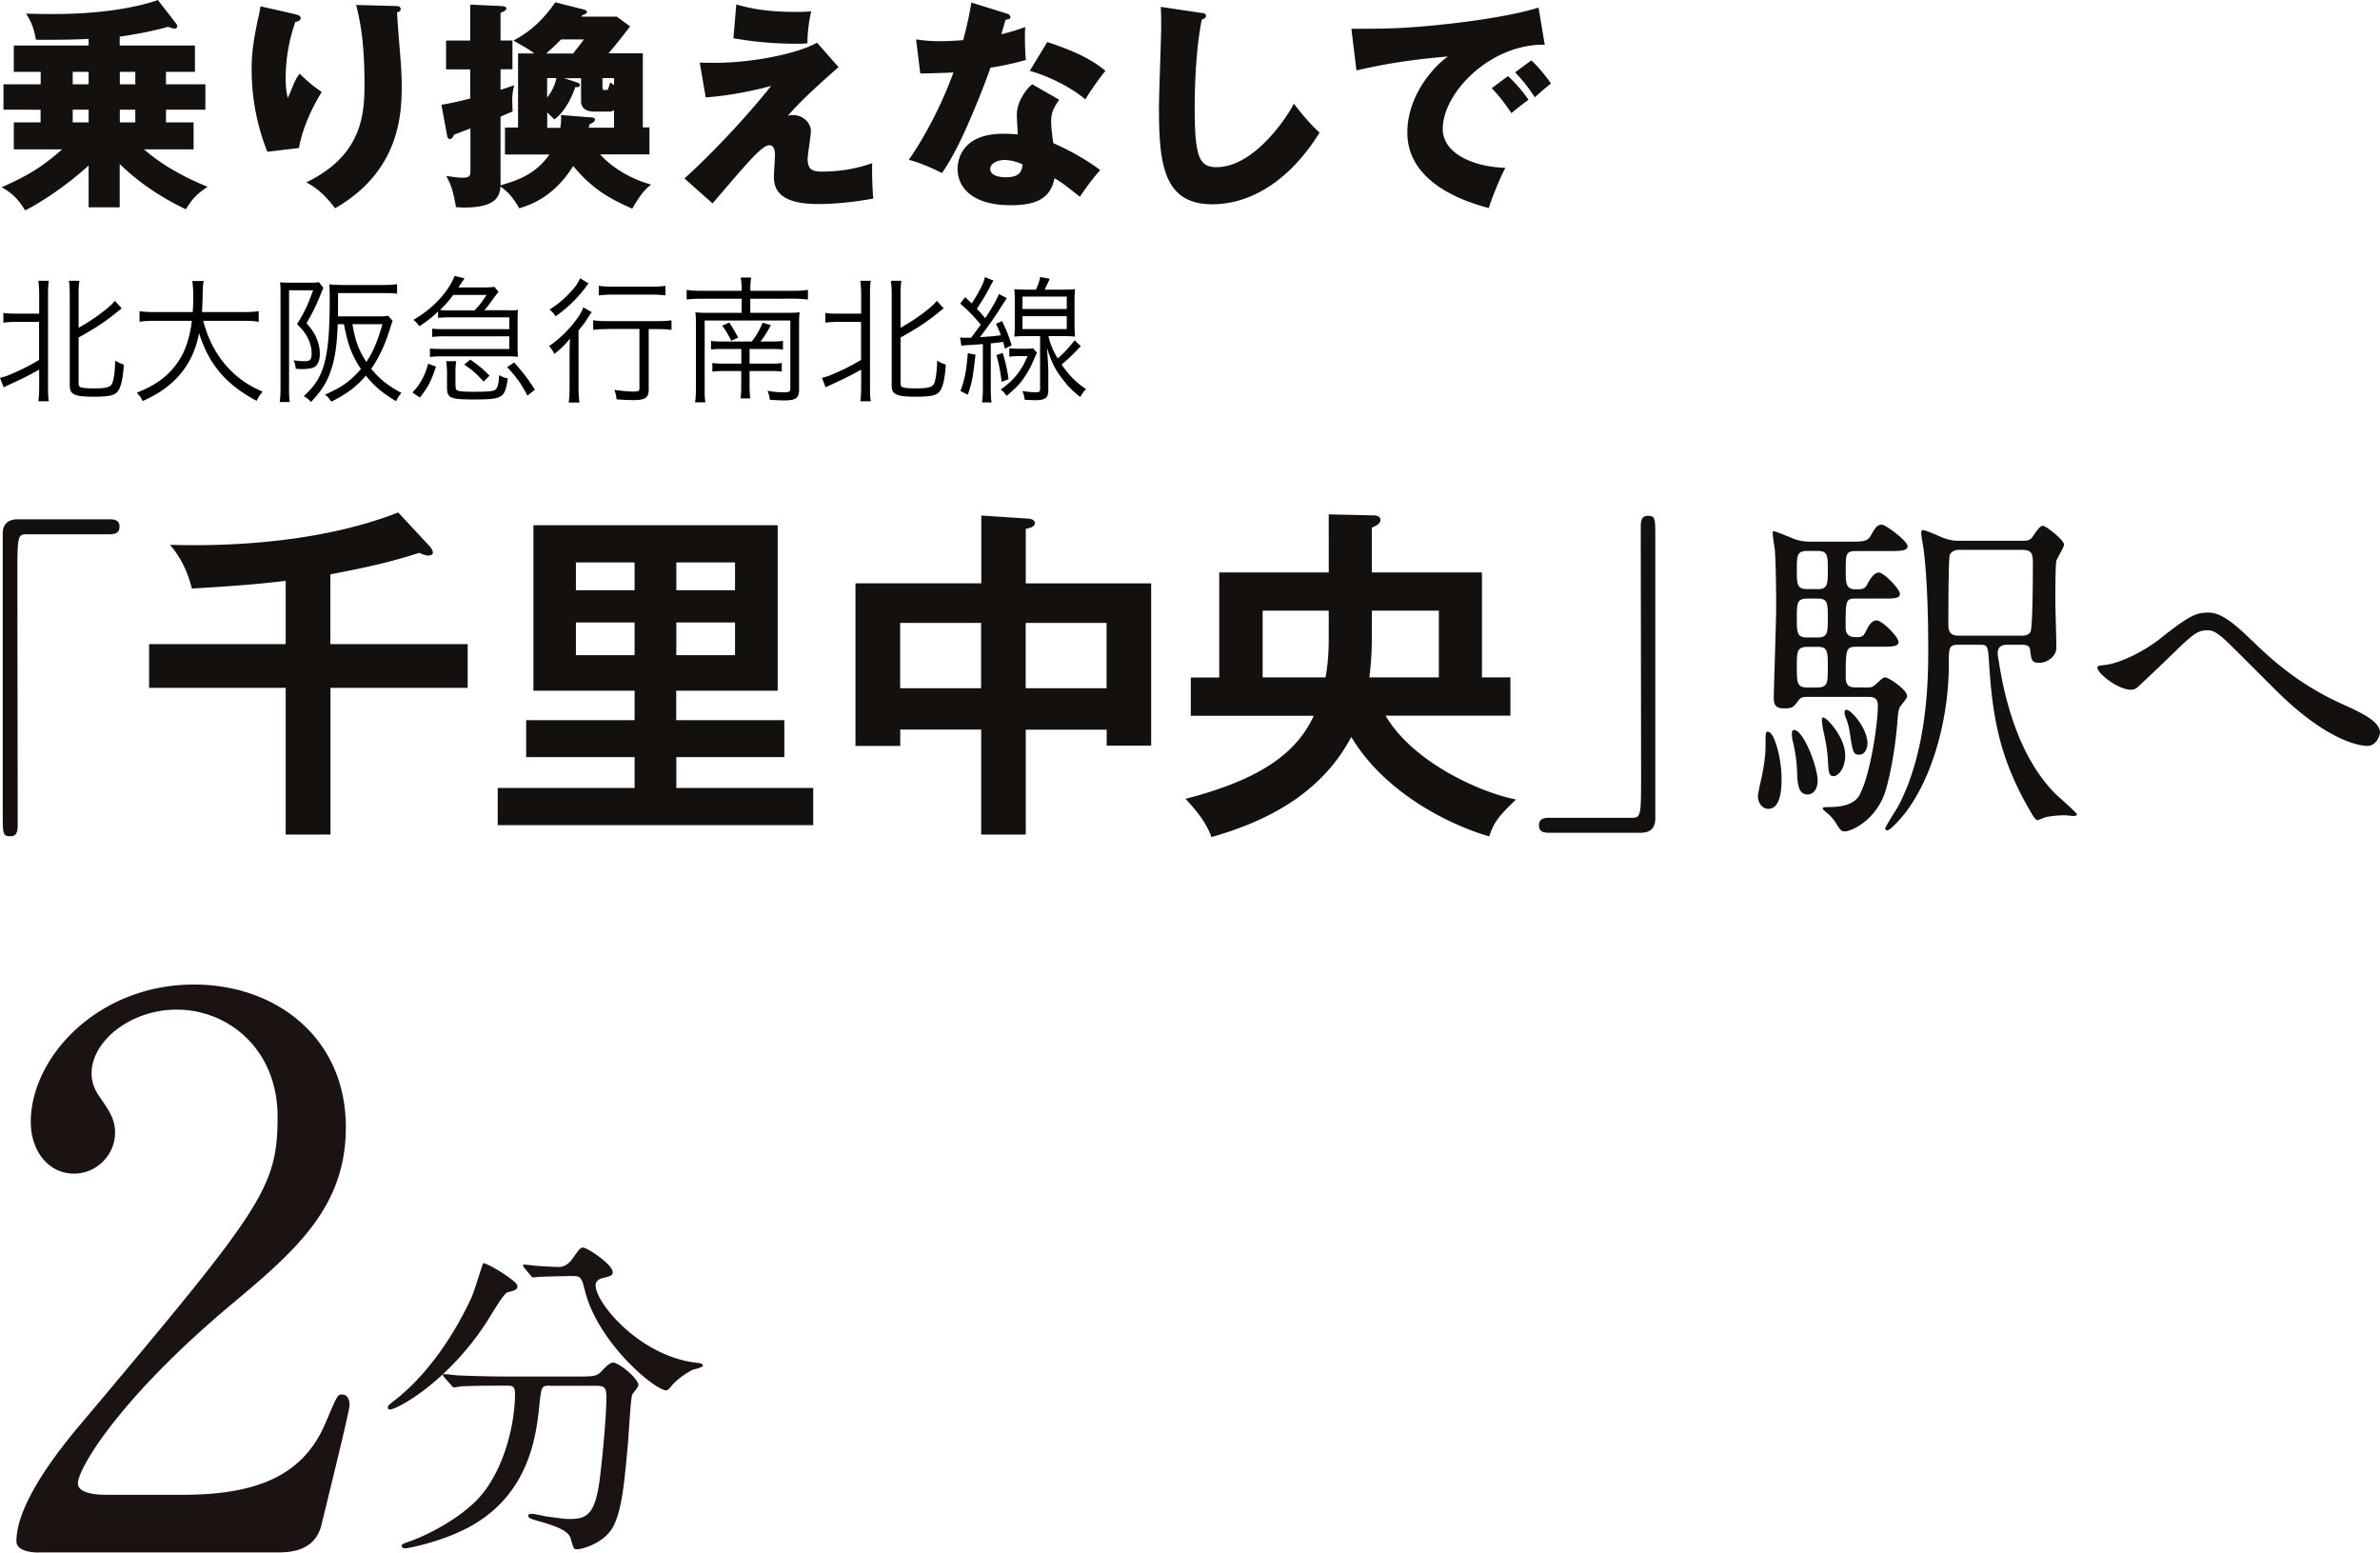 <svg xmlns="http://www.w3.org/2000/svg" id="_レイヤー_2" data-name="レイヤー 2" viewBox="0 0 225.85 147.3">
  <defs>
    <style>
      .cls-1{fill:#13100e;stroke-width:0}
    </style>
  </defs>
  <g id="_仕上がりライン" data-name="仕上がりライン">
    <path d="M10.42 49.27c.63 0 .92.2.92.69s-.26.73-.92.73H2.54c-.89 0-.89.2-.89 4.15 0 3.69.03 20.08.03 23.44 0 .76-.17 1.06-.69 1.06-.73 0-.73-.23-.73-2.18V50.62c0-.92.53-1.35 1.42-1.35h8.74Zm20.94 11.84h13.02v4.15H31.36v13.92h-4.25V65.26H14.15v-4.15h12.96v-6c-3.1.36-4.98.49-8.9.73-.59-2.34-1.58-3.56-2.08-4.15 4.09.13 13.65.07 21.66-3.07l3.03 3.26c.13.16.26.4.26.53 0 .2-.2.3-.43.3-.3 0-.66-.17-.86-.26-2.8.89-4.81 1.35-8.44 2.04v6.63Zm32.82 7.22h10.25v3.5H64.18v2.93h12.99v3.53H47.23v-3.53h12.99v-2.93H49.93v-3.5h10.29v-2.8h-9.6v-15.7H73.8v15.7h-9.63v2.8Zm-3.96-14.97h-5.57V56h5.57v-2.64Zm0 5.7h-5.57v3.1h5.57v-3.1ZM64.18 56h5.57v-2.64h-5.57V56Zm0 6.16h5.57v-3.1h-5.57v3.1Zm33.15 17.02h-4.22v-9.96h-7.68v1.55h-4.25V55.34h11.94v-6.43l4.52.3c.26.03.56.13.56.43s-.4.46-.86.53v5.18h11.9v15.4h-4.22v-1.52h-7.68v9.96ZM93.1 59.1h-7.68v6.2h7.68v-6.2Zm4.23 6.2h7.68v-6.2h-7.68v6.2Zm18.37-1.03v-9.96h10.39V48.8l4.25.1c.36 0 .66.13.66.43 0 .36-.46.59-.82.73v4.25h10.45v9.96h2.7v3.63h-11.84c2.57 4.45 9.13 7.35 12.37 7.95-1.62 1.58-2.08 2.11-2.54 3.5-2.41-.66-9.46-3.4-13.09-9.43-3.13 5.94-9.03 8.28-13.26 9.5-.49-1.25-1.09-2.14-2.47-3.63 7.02-1.81 10.52-4.29 12.17-7.88H113v-3.63h2.7Zm10.09 0c.3-1.71.3-2.93.3-3.99v-2.34h-6.27v6.33h5.97Zm10.75 0v-6.33h-6.36v2.18c0 1.15 0 2.14-.23 4.15h6.59Zm10.42 14.74c-.63 0-.92-.2-.92-.69s.26-.73.92-.73h7.88c.89 0 .89-.2.89-4.15 0-3.69-.03-20.08-.03-23.44 0-.76.16-1.06.69-1.06.69 0 .69.23.69 2.18v26.54c0 .92-.49 1.35-1.39 1.35h-8.74Zm22.1-5.14c0 .69 0 2.87-1.25 2.87-.56 0-.99-.53-.99-1.19 0-.3.33-1.71.36-1.85.2-.92.36-2.08.36-2.8 0-1.38 0-1.48.2-1.48.03 0 .13.03.2.07.49.3 1.12 2.47 1.12 4.39Zm7.78-8.64c.76 0 .82 0 1.19-.33.43-.4.66-.63.86-.63.36 0 2.08 1.19 2.08 1.75 0 .2-.07.26-.63.99-.1.13-.2.36-.26 1.12-.03.43-.26 3.73-1.09 6.69-.79 2.9-3.26 4.06-3.92 4.06-.3 0-.43-.07-.89-.86-.2-.3-.49-.63-.66-.76-.07-.07-.56-.43-.56-.56s.36-.13.66-.13c2.31 0 2.77-.96 2.93-1.32 1.02-2.11 1.65-6.73 1.65-8.34 0-.79-.56-.79-1.02-.79h-5.8c-.26 0-.53.07-.69.3-.46.63-.56.79-1.35.79s-1.02-.26-1.02-1.02c0-.53.23-7.45.23-8.57 0-1.29-.03-4.29-.13-5.47-.03-.2-.2-1.32-.2-1.55 0-.13 0-.2.1-.2.16 0 1.68.63 2.01.76.46.16.92.23 1.42.23h3.69c1.35 0 1.75 0 2.08-.56.46-.82.63-1.05 1.06-1.05.36 0 2.44 1.55 2.44 2.04 0 .46-.69.46-1.78.46h-3.07c-1.02 0-1.02.23-1.02 1.98 0 1.15.07 1.65.92 1.65.69 0 .89 0 1.15-.53.23-.4.59-1.06 1.09-1.06.46 0 1.98 1.58 1.98 2.01 0 .46-.56.46-1.52.46h-2.67c-.96 0-.96.16-.96 2.77 0 .89.73.89.96.89.49 0 .69 0 .96-.53.16-.36.49-1.06 1.02-1.06s2.08 1.58 2.08 2.04-.66.46-1.75.46h-2.24c-1.02 0-1.02.26-1.02 2.94 0 .86.49.92.99.92h.73ZM172.49 74c0 1.06-.56 1.38-.96 1.38-.82 0-.96-.86-.99-2.08-.03-.92-.16-1.91-.4-2.93-.07-.23-.1-.56-.1-.79 0-.3.13-.36.33-.3.96.36 2.11 3.66 2.11 4.72Zm0-18.1c.96 0 .96-.53.96-1.78 0-1.42 0-1.85-.99-1.85h-.96c-.99 0-.99.46-.99 1.81s0 1.81.99 1.81h.99Zm0 4.58c.96 0 .96-.49.96-1.81 0-1.42 0-1.88-.96-1.88h-.99c-.99 0-.99.46-.99 1.88 0 1.32 0 1.81.96 1.81h1.02Zm-.1 4.75c1.06 0 1.06-.43 1.06-1.91s0-1.95-.96-1.95h-.92c-1.06 0-1.06.43-1.06 1.91s0 1.95 1.02 1.95h.86Zm1.62 8.41c-.49 0-.49-.43-.56-1.65-.03-.59-.17-1.52-.36-2.37a9.22 9.22 0 0 1-.2-1.19c0-.16 0-.36.13-.36.33 0 2.08 1.88 2.08 3.59 0 1.35-.73 1.98-1.09 1.98Zm3.2-3.13c0 .59-.3 1.09-.76 1.09-.59 0-.63-.2-.92-2.14-.07-.46-.2-.96-.43-1.52-.03-.13-.07-.23-.07-.36 0-.16.07-.26.23-.23.49.07 1.95 1.81 1.95 3.17Zm14.77-19.2c.49 0 .69-.1.89-.36.46-.69.73-1.06.99-1.06.3 0 2.01 1.35 2.01 1.78 0 .23-.63 1.25-.73 1.52-.1.4-.1 3.26-.1 3.86 0 .63.1 3.69.1 4.39 0 .86-.89 1.45-1.65 1.45-.69 0-.73-.33-.82-1.06-.03-.4-.07-.66-.89-.66h-1.29c-.23 0-.92 0-.92.82 0 .16.03.33.07.53.46 3.03 1.65 9.04 5.44 12.83.33.3 2.01 1.78 2.01 1.91s-.2.16-.33.16-.66-.07-.79-.07c-.33 0-1.09.03-1.81.17-.13.03-.76.3-.82.3-.16 0-.36-.36-.46-.49-3.2-5.34-3.83-9.4-4.15-14.81-.1-1.32-.17-1.35-.96-1.35h-1.85c-.99 0-.99.2-.99 2.01 0 4.45-1.29 10.02-3.89 13.62-.26.4-1.58 1.98-1.95 1.98-.13 0-.2-.1-.2-.17 0-.13 1.02-1.75 1.22-2.08 2.87-5.38 2.87-12.43 2.87-15 0-1.71-.03-6.36-.46-9.56-.03-.2-.2-1.12-.2-1.35 0-.1 0-.33.13-.33.33 0 1.78.69 2.01.76.2.07.73.26 1.35.26h6.17Zm-6.17.86c-.36 0-.73.26-.79.49-.13.36-.13 5.84-.13 6.5s.07 1.15.99 1.15h5.94c.23 0 .66 0 .86-.36.23-.36.23-6 .23-6.53 0-.92-.13-1.25-1.02-1.25h-6.07Zm27.91 8.61c3.99 3.99 7.25 5.44 9.23 6.33 1.55.73 2.9 1.45 2.9 2.41 0 .2-.3 1.25-1.22 1.25-.3 0-3.26-.1-8.18-4.81-.79-.76-4.32-4.32-5.05-5.01-.76-.73-1.32-1.15-1.85-1.15-1.09 0-1.39.3-4.09 2.93-.23.23-2.64 2.51-2.7 2.54-.13.1-.33.17-.53.17-1.25 0-3.2-1.55-3.2-2.11 0-.13.07-.17.63-.23 1.52-.13 3.92-1.38 5.37-2.54 2.77-2.21 3.43-2.44 4.55-2.44.86 0 1.95.49 4.12 2.67Z" class="cls-1"/>
    <path stroke-width="0" d="M1.46 30.54c-.47 0-.82.03-1.14.08v-.94c.26.05.57.08 1.14.08h2.26v-1.77c0-.57-.03-.96-.08-1.35h1c-.07.35-.08.75-.08 1.35v8.72c0 .61.01.99.08 1.36h-1c.05-.38.08-.78.08-1.38v-1.62c-.87.49-1.68.9-2.86 1.43-.21.1-.38.18-.51.25l-.35-.9c.42-.1.66-.18 1.14-.39 1.01-.44 1.63-.75 2.57-1.31v-3.61H1.46Zm6 5.81c0 .23.05.34.22.4.18.06.6.1 1.22.1 1.14 0 1.55-.1 1.73-.44.16-.31.29-1.18.3-2.2.29.19.46.26.82.38-.08 1.4-.3 2.27-.65 2.63-.31.31-.87.42-2.18.42-1.87 0-2.3-.21-2.3-1.08v-8.58c0-.65-.03-1.01-.08-1.34h1c-.07.42-.08.78-.08 1.34v3.12a18.6 18.6 0 0 0 2.69-1.82c.32-.27.56-.49.75-.74l.65.72c-.18.14-.25.18-.48.38-1.07.87-2.07 1.53-3.61 2.38v4.34Zm11.82-5.92c.44 1.66 1.13 3.03 2.12 4.19.95 1.11 2.04 1.9 3.52 2.54-.26.31-.36.46-.57.87-2.91-1.55-4.52-3.45-5.46-6.42-.35 1.9-1.21 3.47-2.54 4.67-.82.73-1.53 1.18-2.81 1.77-.18-.36-.29-.51-.56-.79 1.63-.66 2.57-1.3 3.42-2.28 1.01-1.17 1.56-2.55 1.81-4.54h-3.54c-.69 0-1.05.03-1.43.09v-1.01c.34.06.77.09 1.46.09h3.59c.04-.62.05-1.03.05-1.53 0-.6-.04-1.07-.09-1.42h1.07c-.06.43-.09.72-.09 1.35-.01.66-.03 1.04-.06 1.6h3.94c.66 0 1.09-.03 1.44-.09v1.01c-.42-.07-.78-.09-1.43-.09h-3.84Zm7.34-2.66c0-.38-.01-.65-.04-.99.21.03.49.04.84.04h2.03c.39 0 .6-.01.81-.05l.43.55c-.06.12-.09.18-.21.48-.43 1.08-.78 1.82-1.39 2.86.58.69.81 1.04 1 1.57.17.43.26.88.26 1.34 0 .72-.25 1.18-.69 1.33-.23.08-.6.12-1.03.12q-.13 0-.57-.03c-.03-.38-.08-.55-.2-.81.51.08.72.09 1.03.09.55 0 .68-.14.68-.81 0-.47-.17-1.07-.46-1.57-.18-.33-.44-.65-.92-1.14.73-1.18 1.05-1.87 1.52-3.21h-2.28v9.44c0 .44.01.79.07 1.16h-.96c.05-.35.08-.7.08-1.22v-9.14Zm5.43 2.99c-.08 2.08-.27 3.33-.68 4.47-.38 1.11-.88 1.87-1.86 2.91-.25-.29-.42-.4-.69-.55 1.04-.95 1.52-1.69 1.9-2.89.4-1.33.57-3.2.57-6.38 0-.51-.01-.94-.05-1.34.43.04.9.06 1.4.06h3.77c.55 0 .91-.03 1.27-.08v.91c-.35-.05-.68-.06-1.25-.06h-4.35v.91c0 .39 0 .71-.01 1.3h3.68c.53 0 .86-.01 1.08-.06l.43.48c-.06.16-.12.31-.2.58-.49 1.63-1.07 2.87-1.83 3.97.77.95 1.57 1.6 2.87 2.29-.23.25-.32.4-.52.78-1.29-.77-2.05-1.42-2.86-2.42-.94 1.08-1.74 1.69-3.28 2.47-.19-.3-.32-.46-.6-.66 1.27-.58 1.82-.91 2.53-1.53.33-.3.59-.57.88-.91-.87-1.31-1.24-2.29-1.61-4.25h-.61Zm1.39 0c.29 1.63.6 2.47 1.33 3.58.65-.99 1.09-2.03 1.52-3.58h-2.85Zm5.7 6.48c.43-.47.6-.69.87-1.17.3-.55.43-.87.62-1.56l.74.27c-.44 1.37-.77 1.99-1.53 2.94l-.7-.48Zm9.12-7.79c.34 0 .61-.01.9-.04-.03.26-.04.44-.04.75v2.92c0 .31.01.53.04.77-.34-.03-.59-.04-.86-.04h-6.41c-.39 0-.69.01-1.09.06v-.81c.31.04.6.05 1.09.05h6.44v-1.2H42.1c-.4 0-.7.01-1.09.06v-.79c.34.04.57.05 1.09.05h6.23v-1.12h-5.72c-.42 0-.7.01-1.04.05v-.6c-.69.64-.98.86-1.77 1.39-.23-.31-.32-.4-.57-.6.98-.57 1.89-1.3 2.55-2.05.65-.74 1.09-1.43 1.36-2.12l.94.23q-.16.23-.58.86h2.31c.55 0 .81-.01 1.1-.06l.4.47c-.1.12-.44.57-.61.81-.39.55-.48.65-.73.94h2.29Zm-3.23 0c.46-.47.78-.9 1.14-1.47h-3.16c-.48.64-.75.95-1.26 1.43.3.03.45.04.84.04h2.43Zm-1.8 7.15c0 .33.06.43.31.49.21.05.64.08 1.34.08 1.68 0 2.05-.05 2.22-.29.16-.21.22-.55.27-1.29.26.16.53.26.82.31-.29 1.9-.46 2-3.34 2-1.07 0-1.62-.05-1.95-.17-.36-.14-.48-.38-.48-.99V35.4c0-.44-.03-.78-.08-1.13h.96c-.06.35-.08.56-.08 1.13v1.18Zm2.67-.39c-.75-.82-1.07-1.09-1.85-1.62l.58-.47c.82.57 1.25.92 1.82 1.53l-.56.56Zm2.88-1.83c.88.99 1.33 1.57 1.98 2.6l-.71.55c-.6-1.14-1.04-1.75-1.92-2.7l.66-.44Zm5.27-.7c0-.56.01-.94.04-1.56-.47.6-.85.96-1.48 1.46-.16-.32-.3-.53-.51-.74 1.01-.69 1.85-1.51 2.63-2.56.3-.4.49-.77.62-1.12l.81.46c-.16.19-.19.26-.39.56-.27.44-.51.74-.87 1.17v5.25c0 .7.03 1.22.09 1.59h-1.03c.07-.36.09-.9.09-1.59v-2.91Zm1.8-6.78c-.09.09-.12.13-.23.29-.78 1.07-1.72 1.98-2.89 2.82-.19-.29-.34-.44-.58-.64.73-.47 1.2-.84 1.72-1.38.65-.65.98-1.1 1.18-1.59l.81.49Zm1.88 4.32c-.61 0-1.13.03-1.44.08v-.91c.31.05.82.08 1.44.08h4.56c.66 0 1.13-.03 1.43-.08v.91c-.34-.05-.82-.08-1.42-.08h-.74v5.69c0 .83-.31 1.05-1.46 1.05-.42 0-1.03-.03-1.59-.07-.04-.36-.09-.6-.21-.9.74.1 1.3.16 1.83.16.44 0 .55-.05.55-.31v-5.63h-2.96Zm-.91-4.1c.35.05.77.08 1.35.08h3.64c.58 0 .98-.03 1.34-.08v.91c-.39-.05-.82-.08-1.34-.08h-3.64c-.52 0-.96.03-1.35.08v-.91Zm13.56.47c0-.64-.03-.88-.09-1.26h1c-.07.39-.09.65-.09 1.26h4.13c.64 0 1.01-.03 1.34-.09v.92c-.42-.05-.81-.08-1.34-.08H71.2v1.34h3.51c.53 0 .85-.01 1.17-.05-.04.34-.05.62-.05 1.09v6.23c0 .82-.3 1.04-1.43 1.04-.42 0-.84-.03-1.35-.06-.03-.31-.08-.53-.22-.85.57.1 1.05.14 1.55.14s.62-.06.62-.34v-6.47h-8.13v6.42c0 .77.01 1.01.07 1.34h-.98c.05-.36.08-.72.08-1.38v-6.04c0-.46-.01-.77-.05-1.12.35.04.65.05 1.18.05h3.21v-1.34h-3.89c-.55 0-.95.03-1.33.08v-.92c.43.07.79.09 1.33.09h3.89Zm.96 4.81c.46-.57.75-1.12 1.03-1.78l.78.23c-.35.65-.61 1.07-.98 1.55h.99c.55 0 .82-.01 1.14-.06v.83c-.35-.05-.65-.06-1.14-.06h-2.03v1.39h1.92c.53 0 .82-.01 1.14-.06v.82c-.33-.05-.65-.06-1.14-.06h-1.92v1.13c0 .7.01 1.05.07 1.47h-.92c.05-.44.06-.78.06-1.46V35.2h-1.56c-.49 0-.84.01-1.18.06v-.82c.34.05.62.06 1.2.06h1.55v-1.39H68.6c-.51 0-.81.01-1.13.06v-.83c.32.05.61.06 1.17.06h2.72Zm-2.14-1.8c.33.48.62 1 .85 1.44l-.66.29a7.75 7.75 0 0 0-.86-1.43l.68-.3Zm10.26-.06c-.47 0-.82.03-1.14.08v-.94c.26.05.57.08 1.14.08h2.26v-1.77c0-.57-.03-.96-.08-1.35h1c-.07.35-.08.75-.08 1.35v8.72c0 .61.01.99.08 1.36h-1c.05-.38.08-.78.08-1.38v-1.62c-.87.49-1.68.9-2.86 1.43-.21.1-.38.18-.51.25l-.35-.9c.42-.1.66-.18 1.14-.39 1.01-.44 1.63-.75 2.57-1.31v-3.61h-2.26Zm6 5.81c0 .23.05.34.22.4.18.06.6.1 1.22.1 1.14 0 1.55-.1 1.73-.44.16-.31.29-1.18.3-2.2.29.19.46.26.82.38-.08 1.4-.3 2.27-.65 2.63-.31.31-.87.42-2.18.42-1.87 0-2.3-.21-2.3-1.08v-8.58c0-.65-.03-1.01-.08-1.34h1c-.07.42-.08.78-.08 1.34v3.12a18.6 18.6 0 0 0 2.69-1.82c.32-.27.56-.49.75-.74l.65.72c-.18.14-.25.18-.48.38-1.07.87-2.07 1.53-3.61 2.38v4.34Zm5.64-4.34c.2.03.29.04.51.04.09 0 .3 0 .55-.01.39-.52.69-.94.91-1.24-.75-.9-1.21-1.35-1.95-2l.47-.61c.3.29.42.39.62.6.73-1.12 1.13-1.92 1.26-2.5l.81.34c-.09.13-.17.26-.31.53-.4.78-.79 1.43-1.27 2.13.32.35.44.48.79.9.77-1.17 1.13-1.83 1.3-2.3l.75.4c-.23.35-.52.79-.86 1.33-.43.66-.99 1.46-1.69 2.37 1.17-.08 1.2-.08 1.99-.18-.17-.47-.23-.62-.47-1.08l.58-.27c.44.92.61 1.34.91 2.31l-.64.31c-.08-.31-.1-.42-.17-.64-.57.08-.68.09-1.17.14v4.3c0 .57.01.94.08 1.3h-.91c.05-.39.08-.79.08-1.3v-4.23q-.42.03-1.51.1c-.22.01-.34.03-.53.06l-.13-.82Zm1.47 1.64c-.27 2.35-.33 2.6-.73 3.8l-.7-.35c.4-1.09.57-1.9.7-3.59l.73.14Zm2.59-.17c.27.96.42 1.56.55 2.5l-.66.25c-.12-.99-.26-1.72-.49-2.55l.61-.19Zm3.24 0q-.1.19-.39.86c-.25.6-.74 1.43-1.14 1.92-.36.43-.82.87-1.35 1.3-.16-.25-.3-.4-.56-.6 1.27-.9 1.96-1.77 2.55-3.17h-.85c-.38 0-.62.01-.88.06v-.82c.27.05.47.06.9.06h.66c.34 0 .51-.01.68-.05l.39.43Zm-.09-6c.23-.56.34-.84.4-1.2l.9.17c-.17.4-.25.56-.47 1.03h1.65c.6 0 .88-.01 1.23-.05-.04.35-.05.65-.05 1.22v2.09c0 .56.01.86.05 1.2-.34-.04-.69-.05-1.22-.05h-1.31c.21.82.4 1.31.88 2.12.61-.53 1.01-.96 1.61-1.72l.58.55c-.69.74-1.1 1.14-1.82 1.75.72 1.04 1.35 1.66 2.33 2.34-.22.19-.36.38-.55.73a7.84 7.84 0 0 1-1.61-1.59c-.79-1-1.14-1.72-1.56-3.08.09 1.17.13 1.82.13 2.42v1.64c0 .7-.31.92-1.26.92-.25 0-.73-.03-.98-.04-.05-.39-.1-.57-.23-.83.51.08.91.12 1.25.12s.44-.06.44-.27v-5.06h-1.22c-.55 0-.91.01-1.23.05.04-.34.05-.69.05-1.21v-2.09c0-.51-.01-.86-.05-1.21.34.04.64.05 1.22.05h.83Zm-1.28 1.84h4.2v-1.18h-4.2v1.18Zm0 1.9h4.2V30h-4.2v1.22Z"/>
    <path fill="#1a1311" stroke-width="0" d="M49.09 122.05c0 .32-.23.39-.9.55-.32.1-.9 1.03-1.61 2.19-3.74 6.16-8.88 8.94-9.58 8.94-.13 0-.19-.06-.19-.19 0-.19.06-.23.68-.71 4.36-3.42 6.81-8.78 7.26-9.75.23-.48 1.06-3.23 1.1-3.23.23-.1 3.26 1.65 3.26 2.19Zm3.13 9.42c-.84 0-.84.06-1.03 1.78-.29 2.84-.9 8.42-6.52 11.55-2.65 1.48-6 2.1-6.16 2.1-.1 0-.39 0-.39-.23 0-.16.16-.23.74-.42 2.23-.81 4.81-2.32 6.36-3.9 2.39-2.42 3.65-6.81 3.65-10.17 0-.71-.32-.71-.81-.71h-.97c-1.19 0-2.74.03-3.32.06-.13.03-.58.1-.68.1-.13 0-.19-.1-.29-.23l-.65-.74c-.1-.13-.13-.16-.13-.19 0-.06.03-.1.13-.1.23 0 1.19.13 1.42.13 1.58.06 2.9.1 4.42.1h7.07c1.45 0 1.61-.06 2.13-.61.48-.52.77-.71 1-.71.52 0 2.39 1.48 2.39 2.16 0 .16-.52.74-.58.87-.16.32-.35 4-.42 4.74-.35 3.9-.61 6.55-1.52 8-.87 1.39-2.81 1.94-3.29 1.94-.35 0-.35-.1-.61-1-.19-.74-1.29-1.16-2.97-1.65-.71-.19-1.07-.32-1.07-.52s.29-.19.35-.19c.23 0 1.1.19 1.26.23 1.71.23 1.9.26 2.29.26 1.55 0 2.42-.29 2.87-3.61.32-2.49.65-6.23.65-7.87 0-.87-.06-1.16-.97-1.16h-4.36Zm1.62-10.39c-.81 0-1.9.03-2.58.06-.1 0-.55.06-.65.06s-.13-.03-.26-.19l-.61-.74a.366.366 0 0 1-.1-.23c0-.03.03-.06.1-.06.19 0 1.13.13 1.32.13.35.03 1.71.1 1.94.1.74 0 1.16-.55 1.36-.84.65-.9.71-1 .97-1 .42 0 2.81 1.61 2.81 2.32 0 .32-.1.35-.97.58-.16.03-.65.19-.65.68 0 1.68 4.26 6.81 9.71 7.36.1 0 .48.06.48.26 0 .16-.84.35-.97.39-.84.42-1.55 1-1.97 1.48-.06.1-.42.48-.52.48-1.1 0-6.42-4.45-7.71-9.33-.35-1.39-.42-1.52-1.16-1.52h-.55ZM3.65 147.3c-.43 0-2.09-.07-2.09-1.08 0-3.82 4.61-9.36 6.27-11.31 17-20.24 18.51-22.12 18.51-28.96 0-6.41-4.68-10.16-9.58-10.16-4.32 0-8.07 2.95-8.07 6.05 0 .22 0 1.15.72 2.16.94 1.37 1.51 2.16 1.51 3.46 0 2.09-1.73 3.89-3.89 3.89-2.45 0-4.11-2.16-4.11-4.9 0-6.12 6.34-13.04 15.49-13.04 7.78 0 14.41 5.04 14.41 13.54 0 7.42-4.54 11.53-10.66 16.64-10.88 9.08-14.77 15.78-14.77 17.15 0 1.08 2.31 1.08 2.59 1.08h7.42c7.28 0 11.45-2.02 13.47-6.77 1.15-2.67 1.15-2.74 1.58-2.74.72 0 .72.86.72 1.01 0 .58-2.31 9.87-2.67 11.38-.65 2.59-3.17 2.59-4.32 2.59H3.65Z"/>
    <path d="M11.37 19.67H8.41V15.7c-2.31 2.12-5 3.78-6.03 4.26-.73-1.22-1.39-1.72-2.23-2.2 2.9-1.24 4.22-2.27 5.75-3.59H1.31v-2.56h2.54v-1.2H.33V8h3.53V6.82H1.31v-2.5h7.1v-.63c-1.11.06-2.77.1-5 .08-.21-1.22-.52-1.83-.94-2.48.55.02 1.41.04 2.54.04C11.16 1.34 14.5.19 14.98 0l1.76 2.27c.04.06.08.15.08.21 0 .17-.13.23-.27.23s-.36-.08-.59-.17c-1.49.42-3.04.71-4.6.94v.84h7.14v2.5h-2.75V8h3.74v2.41h-3.74v1.2h2.62v2.56h-4.7c2.18 1.93 4.98 3.13 6.03 3.55-1.09.73-1.51 1.24-2.06 2.14-2.62-1.26-4.6-2.67-6.28-4.3v4.12ZM8.41 6.82H6.9V8h1.51V6.82Zm0 3.59H6.9v1.2h1.51v-1.2Zm4.43-3.59h-1.47V8h1.47V6.82Zm0 3.59h-1.47v1.2h1.47v-1.2Zm15.1-9.07c.38.08.59.15.59.38 0 .27-.36.34-.5.36-.61 1.72-.92 3.53-.92 5.35 0 .92.08 1.34.19 1.87.17-.34.23-.5.48-1.11.31-.76.52-1.03.65-1.2.92.86 1.07 1.01 2.1 1.74-.34.55-1.72 2.81-2.16 5.31l-3 .36a21.046 21.046 0 0 1-1.49-7.79c0-1.68.19-2.96.69-5.19.1-.46.1-.57.15-.82l3.23.73Zm9.6-.77c.21 0 .48.02.48.29 0 .23-.19.27-.34.31.02.73.29 3.93.34 4.58.06.76.1 1.64.1 2.46 0 2.65-.21 8.04-6.32 11.55-1.28-1.7-2.27-2.2-2.73-2.46 5.04-2.44 5.52-6.07 5.52-9.15 0-2.58-.13-5.19-.8-7.68l3.74.1Zm7.07 11.63c-.9.34-1.03.4-1.51.57-.13.27-.25.42-.4.42-.21 0-.25-.19-.29-.42l-.52-2.83c.5-.08 1.03-.17 2.73-.59V6.58h-2.29V3.85h2.29V.44l2.88.13c.31.02.55.04.55.25 0 .13-.17.25-.55.4v2.62h1.13v2.73H47.5v1.95c.57-.17.94-.31 1.3-.44-.1.34-.19.9-.19 1.34 0 .29.02.94.04 1.15-.59.25-.84.36-1.15.5v6.51c1.68-.48 3.34-1.07 4.64-2.92h-4.22V12.1h1.24V5.07h1.53c-.44-.36-1.01-.67-1.97-1.22 1.66-.88 2.86-2.02 3.97-3.63l2.58.65c.34.08.42.13.42.27 0 .13-.13.19-.42.29-.04.06-.06.1-.1.15h3.36l1.26.92c-.94 1.24-1.03 1.34-2.04 2.56H61v7.03h.63v2.56h-4.68c.63.71 2.23 2.14 4.83 2.86-.46.4-.88.71-1.78 2.29-2.12-.94-3.74-1.81-5.61-4.05-1.89 3.07-4.33 3.78-5.12 4.01-.46-.8-.9-1.45-1.78-2.06-.06 1.2-.8 1.99-3.44 1.99-.31 0-.55-.02-.78-.04-.29-1.62-.46-2.1-.92-2.96.42.06 1.07.17 1.51.17.67 0 .78-.13.78-.63v-4.05Zm9.77-7.12c.57-.73.8-1.01 1.03-1.34h-2.16c-.78.8-1.2 1.13-1.43 1.34h2.56Zm1.68 6.05c.17.02.4.04.4.21 0 .19-.23.34-.5.44-.02.1-.06.21-.1.34h2.41v-1.68c-.13.1-.27.15-.46.15H56.4c-.59 0-1.26-.21-1.26-.97v-2.2h-1.6l1.15.38c.13.04.34.1.34.27 0 .15-.19.23-.44.19-.44 1.32-1.2 2.54-1.99 3.07l-.67-.67v1.47h1.24c.06-.38.1-.84.06-1.22l2.83.23Zm-4.14-1.87c.65-.82.82-1.57.88-1.85h-.88v1.85Zm5.25-1.85v.84c0 .19.04.29.15.29.25 0 .36-.02.38-.06.06-.21.15-.46.21-.67.19.15.25.19.36.25v-.65h-1.09Zm22.41-1.05c-3.57 3.13-4.41 4.16-4.83 4.64.19-.06.25-.08.48-.08 1.09 0 1.72.84 1.72 1.51 0 .42-.31 2.27-.31 2.65 0 1.05.52 1.2 1.36 1.2 1.62 0 3.23-.25 4.77-.8-.04.8.02 2.56.1 3.36-1.93.36-3.82.52-5.23.52-3.76 0-4.2-1.47-4.2-2.6 0-.34.1-1.76.1-2.06 0-.17 0-.92-.52-.92-.71 0-1.99 1.53-5.4 5.52l-2.67-2.37c.8-.71 4.58-4.22 8.23-8.78-1.45.4-3.8.92-6.21 1.09l-.57-3.3c.69.02 1.03.02 1.47.02 3.44 0 7.77-.84 9.66-1.91l2.04 2.31ZM69.88.42c1.81.55 3.72.71 5.61.71.76 0 1.13-.02 1.49-.06-.19.82-.36 1.93-.36 3.04-.25.02-.55.04-.97.04-3.15 0-5.19-.38-6.05-.52l.27-3.21Zm17.05 3.32c.63.08 1.22.17 2.33.17.61 0 1.24-.04 2.14-.1.48-1.81.63-2.69.78-3.57l3.3 1.03c.29.08.4.17.4.34 0 .25-.34.25-.44.25-.06.15-.34 1.11-.42 1.39 1.03-.25 1.66-.46 2.27-.69-.06.86-.02 2.29.06 3.13-1.49.42-2.67.63-3.36.73-.29.86-1.01 2.79-2.14 5.38-1.11 2.52-1.89 3.78-2.46 4.62-.99-.5-2.12-.99-3.15-1.26 1.45-2.06 3.11-5.17 4.24-8.29-.48.04-2.5.1-3.15.1l-.4-3.21Zm13.58 5.73c-.5.71-.76 1.18-.76 2.06 0 .69.15 1.68.21 2.06 1.26.52 3.36 1.68 4.45 2.56-.71.73-1.66 2.1-1.93 2.52-1.6-1.26-1.78-1.39-2.41-1.76-.4 1.97-1.78 2.56-4.2 2.56-3.34 0-5-1.49-5-3.46 0-.4.08-3.32 4.33-3.32.59 0 1.01.04 1.39.06-.02-.15-.1-1.66-.1-1.83 0-1.36 1.01-2.6 1.47-2.92l2.56 1.47Zm-5.2 5.71c-.59 0-1.34.29-1.34.86 0 .5.61.78 1.49.78 1.43 0 1.51-.69 1.57-1.22-.5-.25-1.15-.42-1.72-.42Zm4.07-11.19c3.34 1.09 4.58 1.97 5.52 2.73-.71.86-1.55 2.12-1.91 2.71-1.24-1.07-3.34-2.16-5.27-2.71l1.66-2.73Zm14.58-2.77c.31.04.48.06.48.29 0 .19-.15.25-.4.36-.5 2.48-.67 5.79-.67 8.34 0 4.77.46 5.65 2.08 5.65 3.59 0 6.76-4.85 7.33-6.03.52.69 1.45 1.85 2.44 2.75-2.39 3.88-5.96 6.8-10.2 6.8-4.66 0-5.04-3.95-5.04-9.2 0-1.22.21-6.53.21-7.6 0-.61 0-1.32-.04-1.93l3.82.57Zm32.63 3.02c-5.19-.08-9.68 4.58-9.68 7.98 0 2.44 3.09 3.63 5.94 3.7-.46.88-1.22 2.67-1.57 3.82-1.7-.46-7.73-2.14-7.73-7.16 0-3.88 3-6.68 3.86-7.22-4.12.34-6.66.86-8.69 1.32l-.48-3.95c3.21 0 5.04 0 9.34-.48 3.04-.34 6.45-.9 8.42-1.53l.59 3.53Zm-3.49 2.98c.63.55 1.53 1.6 1.95 2.25-.59.42-.88.65-1.62 1.26-.8-1.15-1.01-1.43-1.87-2.37l1.53-1.13Zm2.21-1.49c.59.52 1.45 1.55 1.87 2.2-.52.4-.88.71-1.53 1.3-.78-1.15-1.01-1.43-1.87-2.37l1.53-1.13Z" class="cls-1"/>
  </g>
</svg>